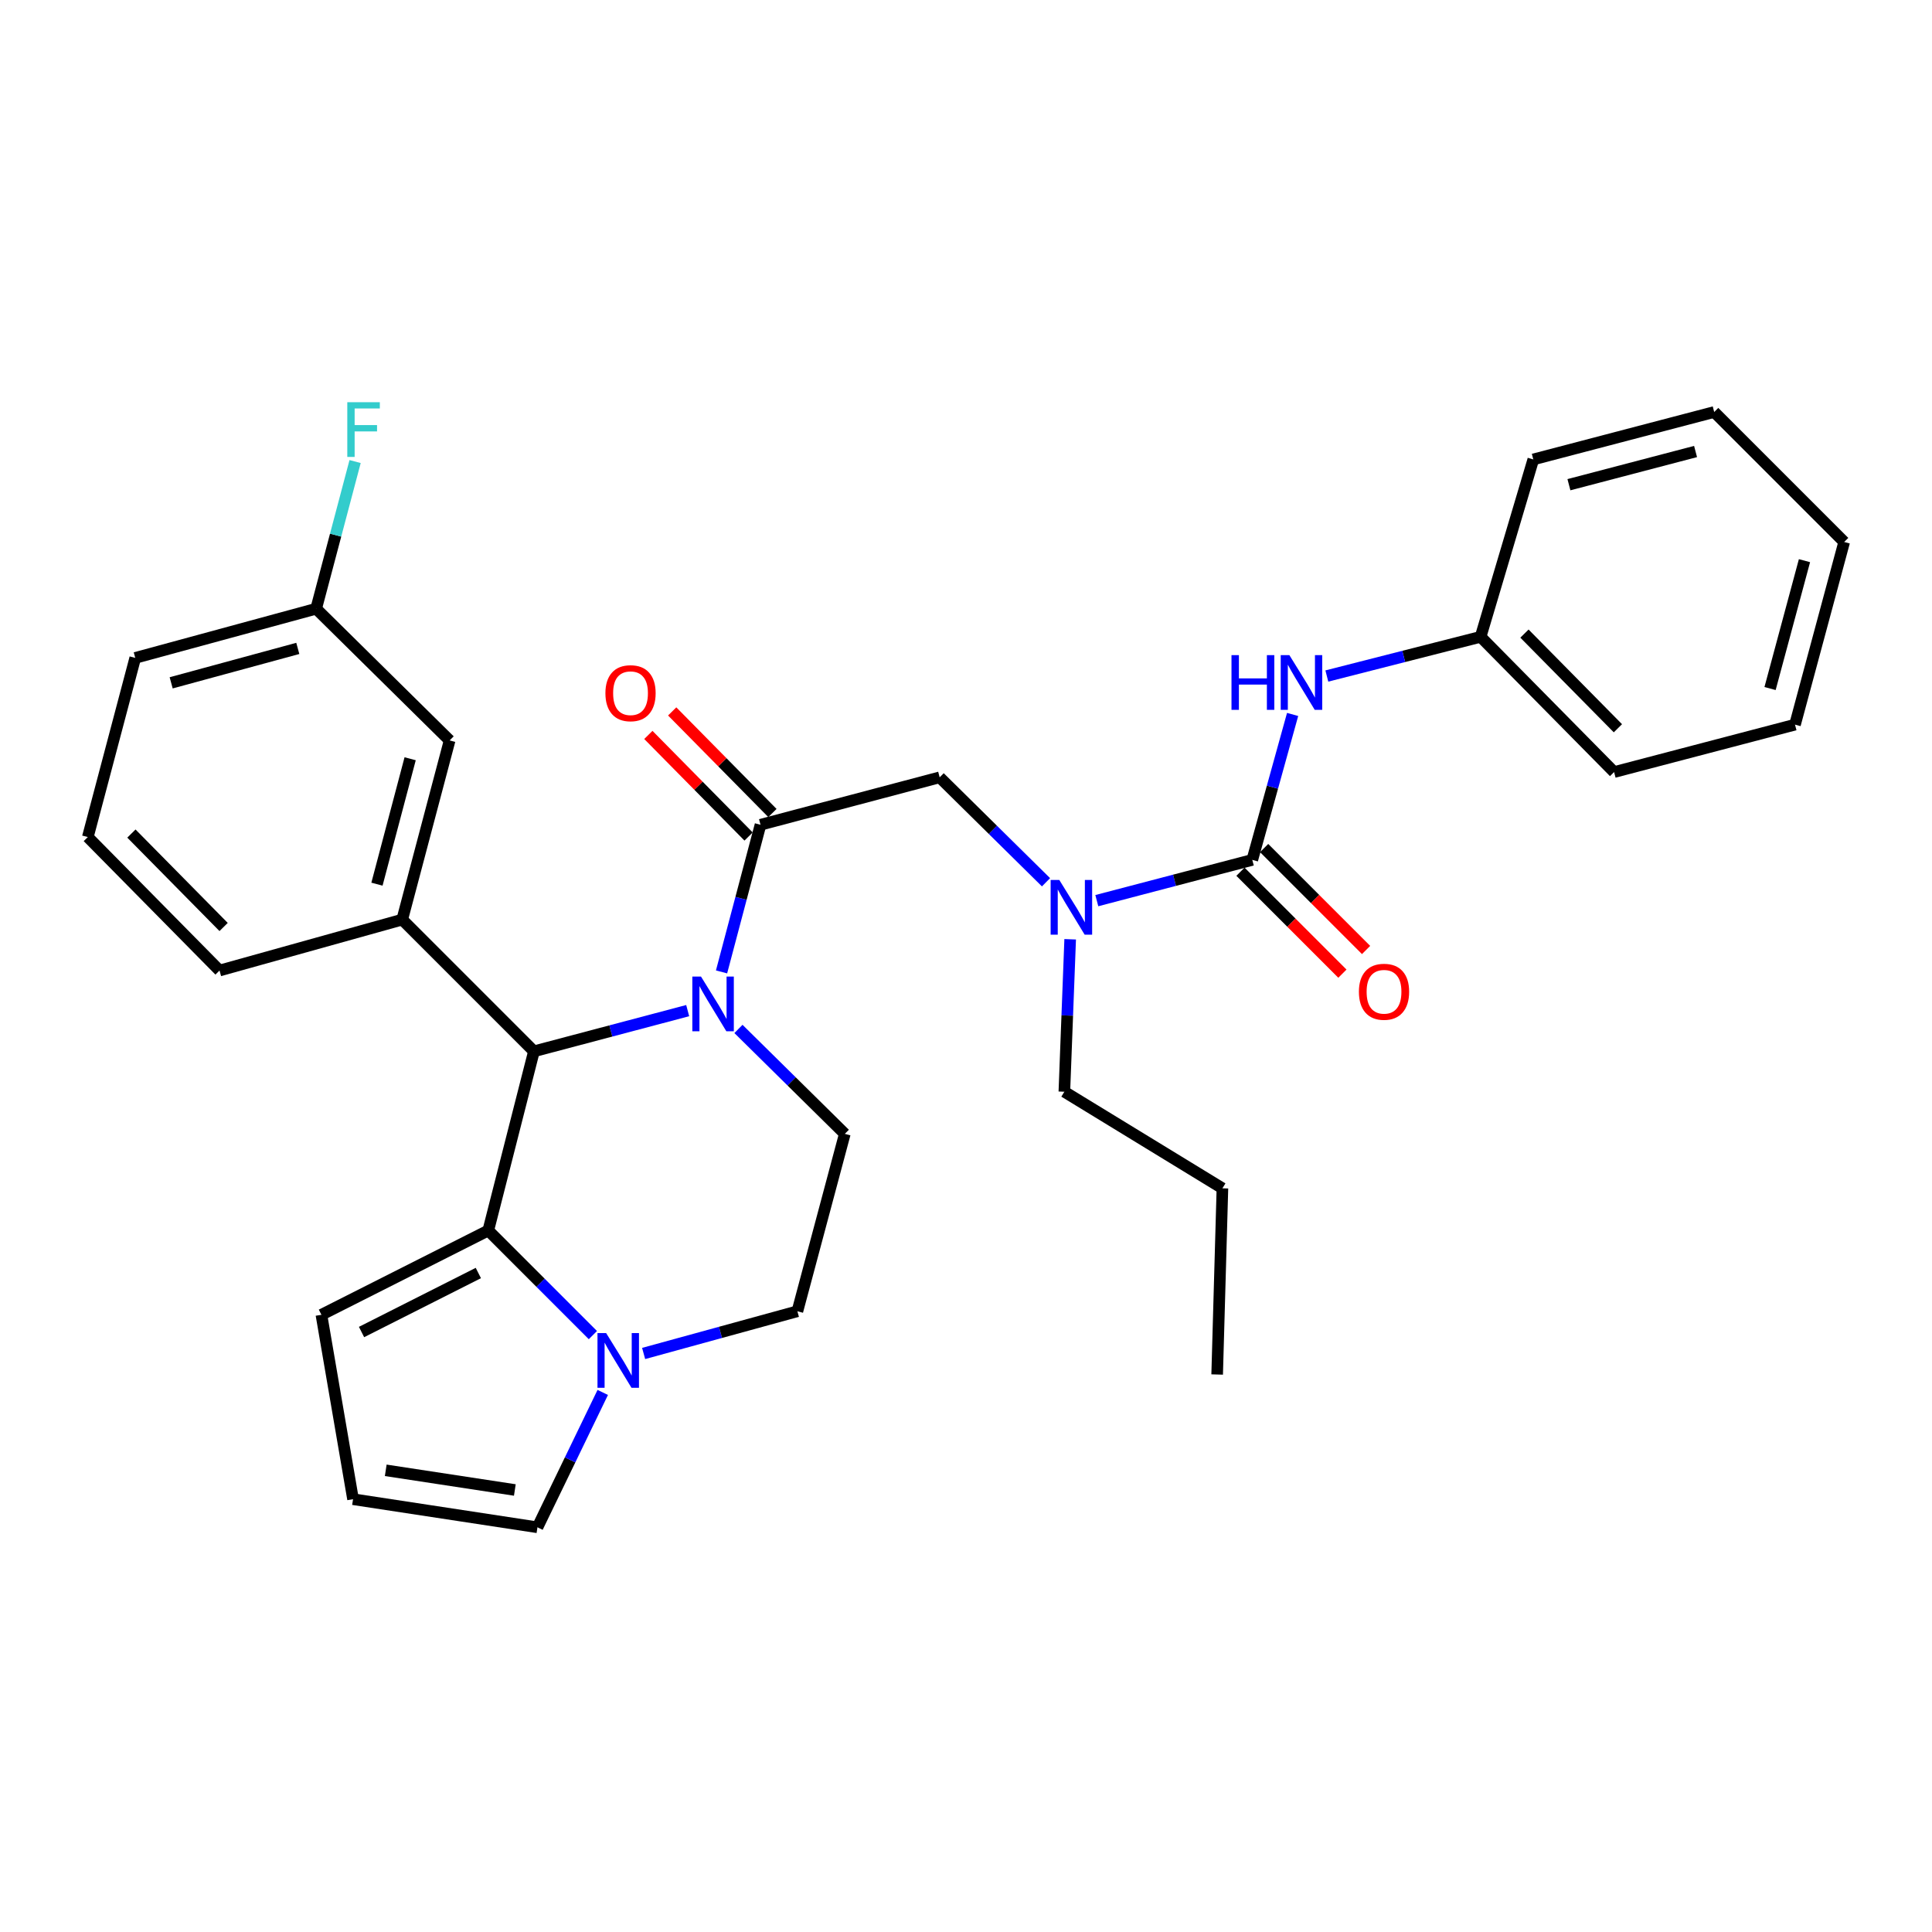 <?xml version='1.0' encoding='iso-8859-1'?>
<svg version='1.1' baseProfile='full'
              xmlns='http://www.w3.org/2000/svg'
                      xmlns:rdkit='http://www.rdkit.org/xml'
                      xmlns:xlink='http://www.w3.org/1999/xlink'
                  xml:space='preserve'
width='1000px' height='1000px' viewBox='0 0 1000 1000'>
<!-- END OF HEADER -->
<rect style='opacity:1.0;fill:#FFFFFF;stroke:none' width='1000' height='1000' x='0' y='0'> </rect>
<path class='bond-0' d='M 766.36,329.621 L 835.455,399.621' style='fill:none;fill-rule:evenodd;stroke:#000000;stroke-width:6px;stroke-linecap:butt;stroke-linejoin:miter;stroke-opacity:1' />
<path class='bond-0' d='M 789.057,327.947 L 837.424,376.947' style='fill:none;fill-rule:evenodd;stroke:#000000;stroke-width:6px;stroke-linecap:butt;stroke-linejoin:miter;stroke-opacity:1' />
<path class='bond-1' d='M 766.36,329.621 L 793.634,237.805' style='fill:none;fill-rule:evenodd;stroke:#000000;stroke-width:6px;stroke-linecap:butt;stroke-linejoin:miter;stroke-opacity:1' />
<path class='bond-2' d='M 766.36,329.621 L 726.565,339.764' style='fill:none;fill-rule:evenodd;stroke:#000000;stroke-width:6px;stroke-linecap:butt;stroke-linejoin:miter;stroke-opacity:1' />
<path class='bond-2' d='M 726.565,339.764 L 686.771,349.908' style='fill:none;fill-rule:evenodd;stroke:#0000FF;stroke-width:6px;stroke-linecap:butt;stroke-linejoin:miter;stroke-opacity:1' />
<path class='bond-3' d='M 541.414,456.661 L 513.891,429.503' style='fill:none;fill-rule:evenodd;stroke:#0000FF;stroke-width:6px;stroke-linecap:butt;stroke-linejoin:miter;stroke-opacity:1' />
<path class='bond-3' d='M 513.891,429.503 L 486.368,402.346' style='fill:none;fill-rule:evenodd;stroke:#000000;stroke-width:6px;stroke-linecap:butt;stroke-linejoin:miter;stroke-opacity:1' />
<path class='bond-4' d='M 567.709,466.171 L 607.946,455.621' style='fill:none;fill-rule:evenodd;stroke:#0000FF;stroke-width:6px;stroke-linecap:butt;stroke-linejoin:miter;stroke-opacity:1' />
<path class='bond-4' d='M 607.946,455.621 L 648.184,445.072' style='fill:none;fill-rule:evenodd;stroke:#000000;stroke-width:6px;stroke-linecap:butt;stroke-linejoin:miter;stroke-opacity:1' />
<path class='bond-5' d='M 553.918,486.17 L 552.414,525.623' style='fill:none;fill-rule:evenodd;stroke:#0000FF;stroke-width:6px;stroke-linecap:butt;stroke-linejoin:miter;stroke-opacity:1' />
<path class='bond-5' d='M 552.414,525.623 L 550.909,565.077' style='fill:none;fill-rule:evenodd;stroke:#000000;stroke-width:6px;stroke-linecap:butt;stroke-linejoin:miter;stroke-opacity:1' />
<path class='bond-6' d='M 642.057,451.198 L 668.442,477.584' style='fill:none;fill-rule:evenodd;stroke:#000000;stroke-width:6px;stroke-linecap:butt;stroke-linejoin:miter;stroke-opacity:1' />
<path class='bond-6' d='M 668.442,477.584 L 694.828,503.969' style='fill:none;fill-rule:evenodd;stroke:#FF0000;stroke-width:6px;stroke-linecap:butt;stroke-linejoin:miter;stroke-opacity:1' />
<path class='bond-6' d='M 654.311,438.945 L 680.696,465.33' style='fill:none;fill-rule:evenodd;stroke:#000000;stroke-width:6px;stroke-linecap:butt;stroke-linejoin:miter;stroke-opacity:1' />
<path class='bond-6' d='M 680.696,465.33 L 707.081,491.715' style='fill:none;fill-rule:evenodd;stroke:#FF0000;stroke-width:6px;stroke-linecap:butt;stroke-linejoin:miter;stroke-opacity:1' />
<path class='bond-7' d='M 648.184,445.072 L 658.618,407.435' style='fill:none;fill-rule:evenodd;stroke:#000000;stroke-width:6px;stroke-linecap:butt;stroke-linejoin:miter;stroke-opacity:1' />
<path class='bond-7' d='M 658.618,407.435 L 669.053,369.798' style='fill:none;fill-rule:evenodd;stroke:#0000FF;stroke-width:6px;stroke-linecap:butt;stroke-linejoin:miter;stroke-opacity:1' />
<path class='bond-8' d='M 835.455,399.621 L 929.091,375.071' style='fill:none;fill-rule:evenodd;stroke:#000000;stroke-width:6px;stroke-linecap:butt;stroke-linejoin:miter;stroke-opacity:1' />
<path class='bond-9' d='M 793.634,237.805 L 887.27,213.255' style='fill:none;fill-rule:evenodd;stroke:#000000;stroke-width:6px;stroke-linecap:butt;stroke-linejoin:miter;stroke-opacity:1' />
<path class='bond-9' d='M 812.074,250.885 L 877.619,233.7' style='fill:none;fill-rule:evenodd;stroke:#000000;stroke-width:6px;stroke-linecap:butt;stroke-linejoin:miter;stroke-opacity:1' />
<path class='bond-10' d='M 550.909,565.077 L 632.723,615.071' style='fill:none;fill-rule:evenodd;stroke:#000000;stroke-width:6px;stroke-linecap:butt;stroke-linejoin:miter;stroke-opacity:1' />
<path class='bond-11' d='M 382.222,532.576 L 409.745,559.734' style='fill:none;fill-rule:evenodd;stroke:#0000FF;stroke-width:6px;stroke-linecap:butt;stroke-linejoin:miter;stroke-opacity:1' />
<path class='bond-11' d='M 409.745,559.734 L 437.268,586.892' style='fill:none;fill-rule:evenodd;stroke:#000000;stroke-width:6px;stroke-linecap:butt;stroke-linejoin:miter;stroke-opacity:1' />
<path class='bond-12' d='M 373.471,503.058 L 383.554,464.977' style='fill:none;fill-rule:evenodd;stroke:#0000FF;stroke-width:6px;stroke-linecap:butt;stroke-linejoin:miter;stroke-opacity:1' />
<path class='bond-12' d='M 383.554,464.977 L 393.637,426.895' style='fill:none;fill-rule:evenodd;stroke:#000000;stroke-width:6px;stroke-linecap:butt;stroke-linejoin:miter;stroke-opacity:1' />
<path class='bond-13' d='M 355.949,523.095 L 316.158,533.63' style='fill:none;fill-rule:evenodd;stroke:#0000FF;stroke-width:6px;stroke-linecap:butt;stroke-linejoin:miter;stroke-opacity:1' />
<path class='bond-13' d='M 316.158,533.63 L 276.366,544.166' style='fill:none;fill-rule:evenodd;stroke:#000000;stroke-width:6px;stroke-linecap:butt;stroke-linejoin:miter;stroke-opacity:1' />
<path class='bond-14' d='M 399.805,420.81 L 373.864,394.52' style='fill:none;fill-rule:evenodd;stroke:#000000;stroke-width:6px;stroke-linecap:butt;stroke-linejoin:miter;stroke-opacity:1' />
<path class='bond-14' d='M 373.864,394.52 L 347.923,368.23' style='fill:none;fill-rule:evenodd;stroke:#FF0000;stroke-width:6px;stroke-linecap:butt;stroke-linejoin:miter;stroke-opacity:1' />
<path class='bond-14' d='M 387.469,432.981 L 361.529,406.691' style='fill:none;fill-rule:evenodd;stroke:#000000;stroke-width:6px;stroke-linecap:butt;stroke-linejoin:miter;stroke-opacity:1' />
<path class='bond-14' d='M 361.529,406.691 L 335.588,380.402' style='fill:none;fill-rule:evenodd;stroke:#FF0000;stroke-width:6px;stroke-linecap:butt;stroke-linejoin:miter;stroke-opacity:1' />
<path class='bond-15' d='M 393.637,426.895 L 486.368,402.346' style='fill:none;fill-rule:evenodd;stroke:#000000;stroke-width:6px;stroke-linecap:butt;stroke-linejoin:miter;stroke-opacity:1' />
<path class='bond-16' d='M 166.364,680.528 L 252.731,636.897' style='fill:none;fill-rule:evenodd;stroke:#000000;stroke-width:6px;stroke-linecap:butt;stroke-linejoin:miter;stroke-opacity:1' />
<path class='bond-16' d='M 187.133,689.45 L 247.59,658.909' style='fill:none;fill-rule:evenodd;stroke:#000000;stroke-width:6px;stroke-linecap:butt;stroke-linejoin:miter;stroke-opacity:1' />
<path class='bond-17' d='M 166.364,680.528 L 182.731,775.983' style='fill:none;fill-rule:evenodd;stroke:#000000;stroke-width:6px;stroke-linecap:butt;stroke-linejoin:miter;stroke-opacity:1' />
<path class='bond-18' d='M 182.731,775.983 L 278.186,790.53' style='fill:none;fill-rule:evenodd;stroke:#000000;stroke-width:6px;stroke-linecap:butt;stroke-linejoin:miter;stroke-opacity:1' />
<path class='bond-18' d='M 199.66,761.033 L 266.478,771.216' style='fill:none;fill-rule:evenodd;stroke:#000000;stroke-width:6px;stroke-linecap:butt;stroke-linejoin:miter;stroke-opacity:1' />
<path class='bond-19' d='M 278.186,790.53 L 295.084,755.626' style='fill:none;fill-rule:evenodd;stroke:#000000;stroke-width:6px;stroke-linecap:butt;stroke-linejoin:miter;stroke-opacity:1' />
<path class='bond-19' d='M 295.084,755.626 L 311.981,720.722' style='fill:none;fill-rule:evenodd;stroke:#0000FF;stroke-width:6px;stroke-linecap:butt;stroke-linejoin:miter;stroke-opacity:1' />
<path class='bond-20' d='M 232.726,383.254 L 208.186,475.985' style='fill:none;fill-rule:evenodd;stroke:#000000;stroke-width:6px;stroke-linecap:butt;stroke-linejoin:miter;stroke-opacity:1' />
<path class='bond-20' d='M 212.292,392.731 L 195.114,457.642' style='fill:none;fill-rule:evenodd;stroke:#000000;stroke-width:6px;stroke-linecap:butt;stroke-linejoin:miter;stroke-opacity:1' />
<path class='bond-21' d='M 232.726,383.254 L 163.64,315.074' style='fill:none;fill-rule:evenodd;stroke:#000000;stroke-width:6px;stroke-linecap:butt;stroke-linejoin:miter;stroke-opacity:1' />
<path class='bond-22' d='M 163.64,315.074 L 173.719,276.987' style='fill:none;fill-rule:evenodd;stroke:#000000;stroke-width:6px;stroke-linecap:butt;stroke-linejoin:miter;stroke-opacity:1' />
<path class='bond-22' d='M 173.719,276.987 L 183.798,238.901' style='fill:none;fill-rule:evenodd;stroke:#33CCCC;stroke-width:6px;stroke-linecap:butt;stroke-linejoin:miter;stroke-opacity:1' />
<path class='bond-23' d='M 163.64,315.074 L 70.004,340.528' style='fill:none;fill-rule:evenodd;stroke:#000000;stroke-width:6px;stroke-linecap:butt;stroke-linejoin:miter;stroke-opacity:1' />
<path class='bond-23' d='M 154.14,335.614 L 88.596,353.432' style='fill:none;fill-rule:evenodd;stroke:#000000;stroke-width:6px;stroke-linecap:butt;stroke-linejoin:miter;stroke-opacity:1' />
<path class='bond-24' d='M 252.731,636.897 L 279.805,663.971' style='fill:none;fill-rule:evenodd;stroke:#000000;stroke-width:6px;stroke-linecap:butt;stroke-linejoin:miter;stroke-opacity:1' />
<path class='bond-24' d='M 279.805,663.971 L 306.879,691.045' style='fill:none;fill-rule:evenodd;stroke:#0000FF;stroke-width:6px;stroke-linecap:butt;stroke-linejoin:miter;stroke-opacity:1' />
<path class='bond-25' d='M 252.731,636.897 L 276.366,544.166' style='fill:none;fill-rule:evenodd;stroke:#000000;stroke-width:6px;stroke-linecap:butt;stroke-linejoin:miter;stroke-opacity:1' />
<path class='bond-26' d='M 333.142,700.555 L 372.935,689.631' style='fill:none;fill-rule:evenodd;stroke:#0000FF;stroke-width:6px;stroke-linecap:butt;stroke-linejoin:miter;stroke-opacity:1' />
<path class='bond-26' d='M 372.935,689.631 L 412.728,678.708' style='fill:none;fill-rule:evenodd;stroke:#000000;stroke-width:6px;stroke-linecap:butt;stroke-linejoin:miter;stroke-opacity:1' />
<path class='bond-27' d='M 412.728,678.708 L 437.268,586.892' style='fill:none;fill-rule:evenodd;stroke:#000000;stroke-width:6px;stroke-linecap:butt;stroke-linejoin:miter;stroke-opacity:1' />
<path class='bond-28' d='M 276.366,544.166 L 208.186,475.985' style='fill:none;fill-rule:evenodd;stroke:#000000;stroke-width:6px;stroke-linecap:butt;stroke-linejoin:miter;stroke-opacity:1' />
<path class='bond-29' d='M 208.186,475.985 L 113.635,502.345' style='fill:none;fill-rule:evenodd;stroke:#000000;stroke-width:6px;stroke-linecap:butt;stroke-linejoin:miter;stroke-opacity:1' />
<path class='bond-30' d='M 45.455,433.259 L 113.635,502.345' style='fill:none;fill-rule:evenodd;stroke:#000000;stroke-width:6px;stroke-linecap:butt;stroke-linejoin:miter;stroke-opacity:1' />
<path class='bond-30' d='M 68.016,431.449 L 115.742,479.809' style='fill:none;fill-rule:evenodd;stroke:#000000;stroke-width:6px;stroke-linecap:butt;stroke-linejoin:miter;stroke-opacity:1' />
<path class='bond-31' d='M 45.455,433.259 L 70.004,340.528' style='fill:none;fill-rule:evenodd;stroke:#000000;stroke-width:6px;stroke-linecap:butt;stroke-linejoin:miter;stroke-opacity:1' />
<path class='bond-32' d='M 632.723,615.071 L 629.998,711.441' style='fill:none;fill-rule:evenodd;stroke:#000000;stroke-width:6px;stroke-linecap:butt;stroke-linejoin:miter;stroke-opacity:1' />
<path class='bond-33' d='M 929.091,375.071 L 954.545,280.531' style='fill:none;fill-rule:evenodd;stroke:#000000;stroke-width:6px;stroke-linecap:butt;stroke-linejoin:miter;stroke-opacity:1' />
<path class='bond-33' d='M 916.176,356.385 L 933.994,290.206' style='fill:none;fill-rule:evenodd;stroke:#000000;stroke-width:6px;stroke-linecap:butt;stroke-linejoin:miter;stroke-opacity:1' />
<path class='bond-34' d='M 887.27,213.255 L 954.545,280.531' style='fill:none;fill-rule:evenodd;stroke:#000000;stroke-width:6px;stroke-linecap:butt;stroke-linejoin:miter;stroke-opacity:1' />
<path  class='atom-1' d='M 548.289 455.461
L 557.569 470.461
Q 558.489 471.941, 559.969 474.621
Q 561.449 477.301, 561.529 477.461
L 561.529 455.461
L 565.289 455.461
L 565.289 483.781
L 561.409 483.781
L 551.449 467.381
Q 550.289 465.461, 549.049 463.261
Q 547.849 461.061, 547.489 460.381
L 547.489 483.781
L 543.809 483.781
L 543.809 455.461
L 548.289 455.461
' fill='#0000FF'/>
<path  class='atom-3' d='M 703.365 513.333
Q 703.365 506.533, 706.725 502.733
Q 710.085 498.933, 716.365 498.933
Q 722.645 498.933, 726.005 502.733
Q 729.365 506.533, 729.365 513.333
Q 729.365 520.213, 725.965 524.133
Q 722.565 528.013, 716.365 528.013
Q 710.125 528.013, 706.725 524.133
Q 703.365 520.253, 703.365 513.333
M 716.365 524.813
Q 720.685 524.813, 723.005 521.933
Q 725.365 519.013, 725.365 513.333
Q 725.365 507.773, 723.005 504.973
Q 720.685 502.133, 716.365 502.133
Q 712.045 502.133, 709.685 504.933
Q 707.365 507.733, 707.365 513.333
Q 707.365 519.053, 709.685 521.933
Q 712.045 524.813, 716.365 524.813
' fill='#FF0000'/>
<path  class='atom-4' d='M 637.419 339.096
L 641.259 339.096
L 641.259 351.136
L 655.739 351.136
L 655.739 339.096
L 659.579 339.096
L 659.579 367.416
L 655.739 367.416
L 655.739 354.336
L 641.259 354.336
L 641.259 367.416
L 637.419 367.416
L 637.419 339.096
' fill='#0000FF'/>
<path  class='atom-4' d='M 667.379 339.096
L 676.659 354.096
Q 677.579 355.576, 679.059 358.256
Q 680.539 360.936, 680.619 361.096
L 680.619 339.096
L 684.379 339.096
L 684.379 367.416
L 680.499 367.416
L 670.539 351.016
Q 669.379 349.096, 668.139 346.896
Q 666.939 344.696, 666.579 344.016
L 666.579 367.416
L 662.899 367.416
L 662.899 339.096
L 667.379 339.096
' fill='#0000FF'/>
<path  class='atom-8' d='M 362.827 505.456
L 372.107 520.456
Q 373.027 521.936, 374.507 524.616
Q 375.987 527.296, 376.067 527.456
L 376.067 505.456
L 379.827 505.456
L 379.827 533.776
L 375.947 533.776
L 365.987 517.376
Q 364.827 515.456, 363.587 513.256
Q 362.387 511.056, 362.027 510.376
L 362.027 533.776
L 358.347 533.776
L 358.347 505.456
L 362.827 505.456
' fill='#0000FF'/>
<path  class='atom-10' d='M 313.361 358.794
Q 313.361 351.994, 316.721 348.194
Q 320.081 344.394, 326.361 344.394
Q 332.641 344.394, 336.001 348.194
Q 339.361 351.994, 339.361 358.794
Q 339.361 365.674, 335.961 369.594
Q 332.561 373.474, 326.361 373.474
Q 320.121 373.474, 316.721 369.594
Q 313.361 365.714, 313.361 358.794
M 326.361 370.274
Q 330.681 370.274, 333.001 367.394
Q 335.361 364.474, 335.361 358.794
Q 335.361 353.234, 333.001 350.434
Q 330.681 347.594, 326.361 347.594
Q 322.041 347.594, 319.681 350.394
Q 317.361 353.194, 317.361 358.794
Q 317.361 364.514, 319.681 367.394
Q 322.041 370.274, 326.361 370.274
' fill='#FF0000'/>
<path  class='atom-18' d='M 313.738 690.003
L 323.018 705.003
Q 323.938 706.483, 325.418 709.163
Q 326.898 711.843, 326.978 712.003
L 326.978 690.003
L 330.738 690.003
L 330.738 718.323
L 326.858 718.323
L 316.898 701.923
Q 315.738 700.003, 314.498 697.803
Q 313.298 695.603, 312.938 694.923
L 312.938 718.323
L 309.258 718.323
L 309.258 690.003
L 313.738 690.003
' fill='#0000FF'/>
<path  class='atom-23' d='M 179.76 208.183
L 196.6 208.183
L 196.6 211.423
L 183.56 211.423
L 183.56 220.023
L 195.16 220.023
L 195.16 223.303
L 183.56 223.303
L 183.56 236.503
L 179.76 236.503
L 179.76 208.183
' fill='#33CCCC'/>
</svg>
